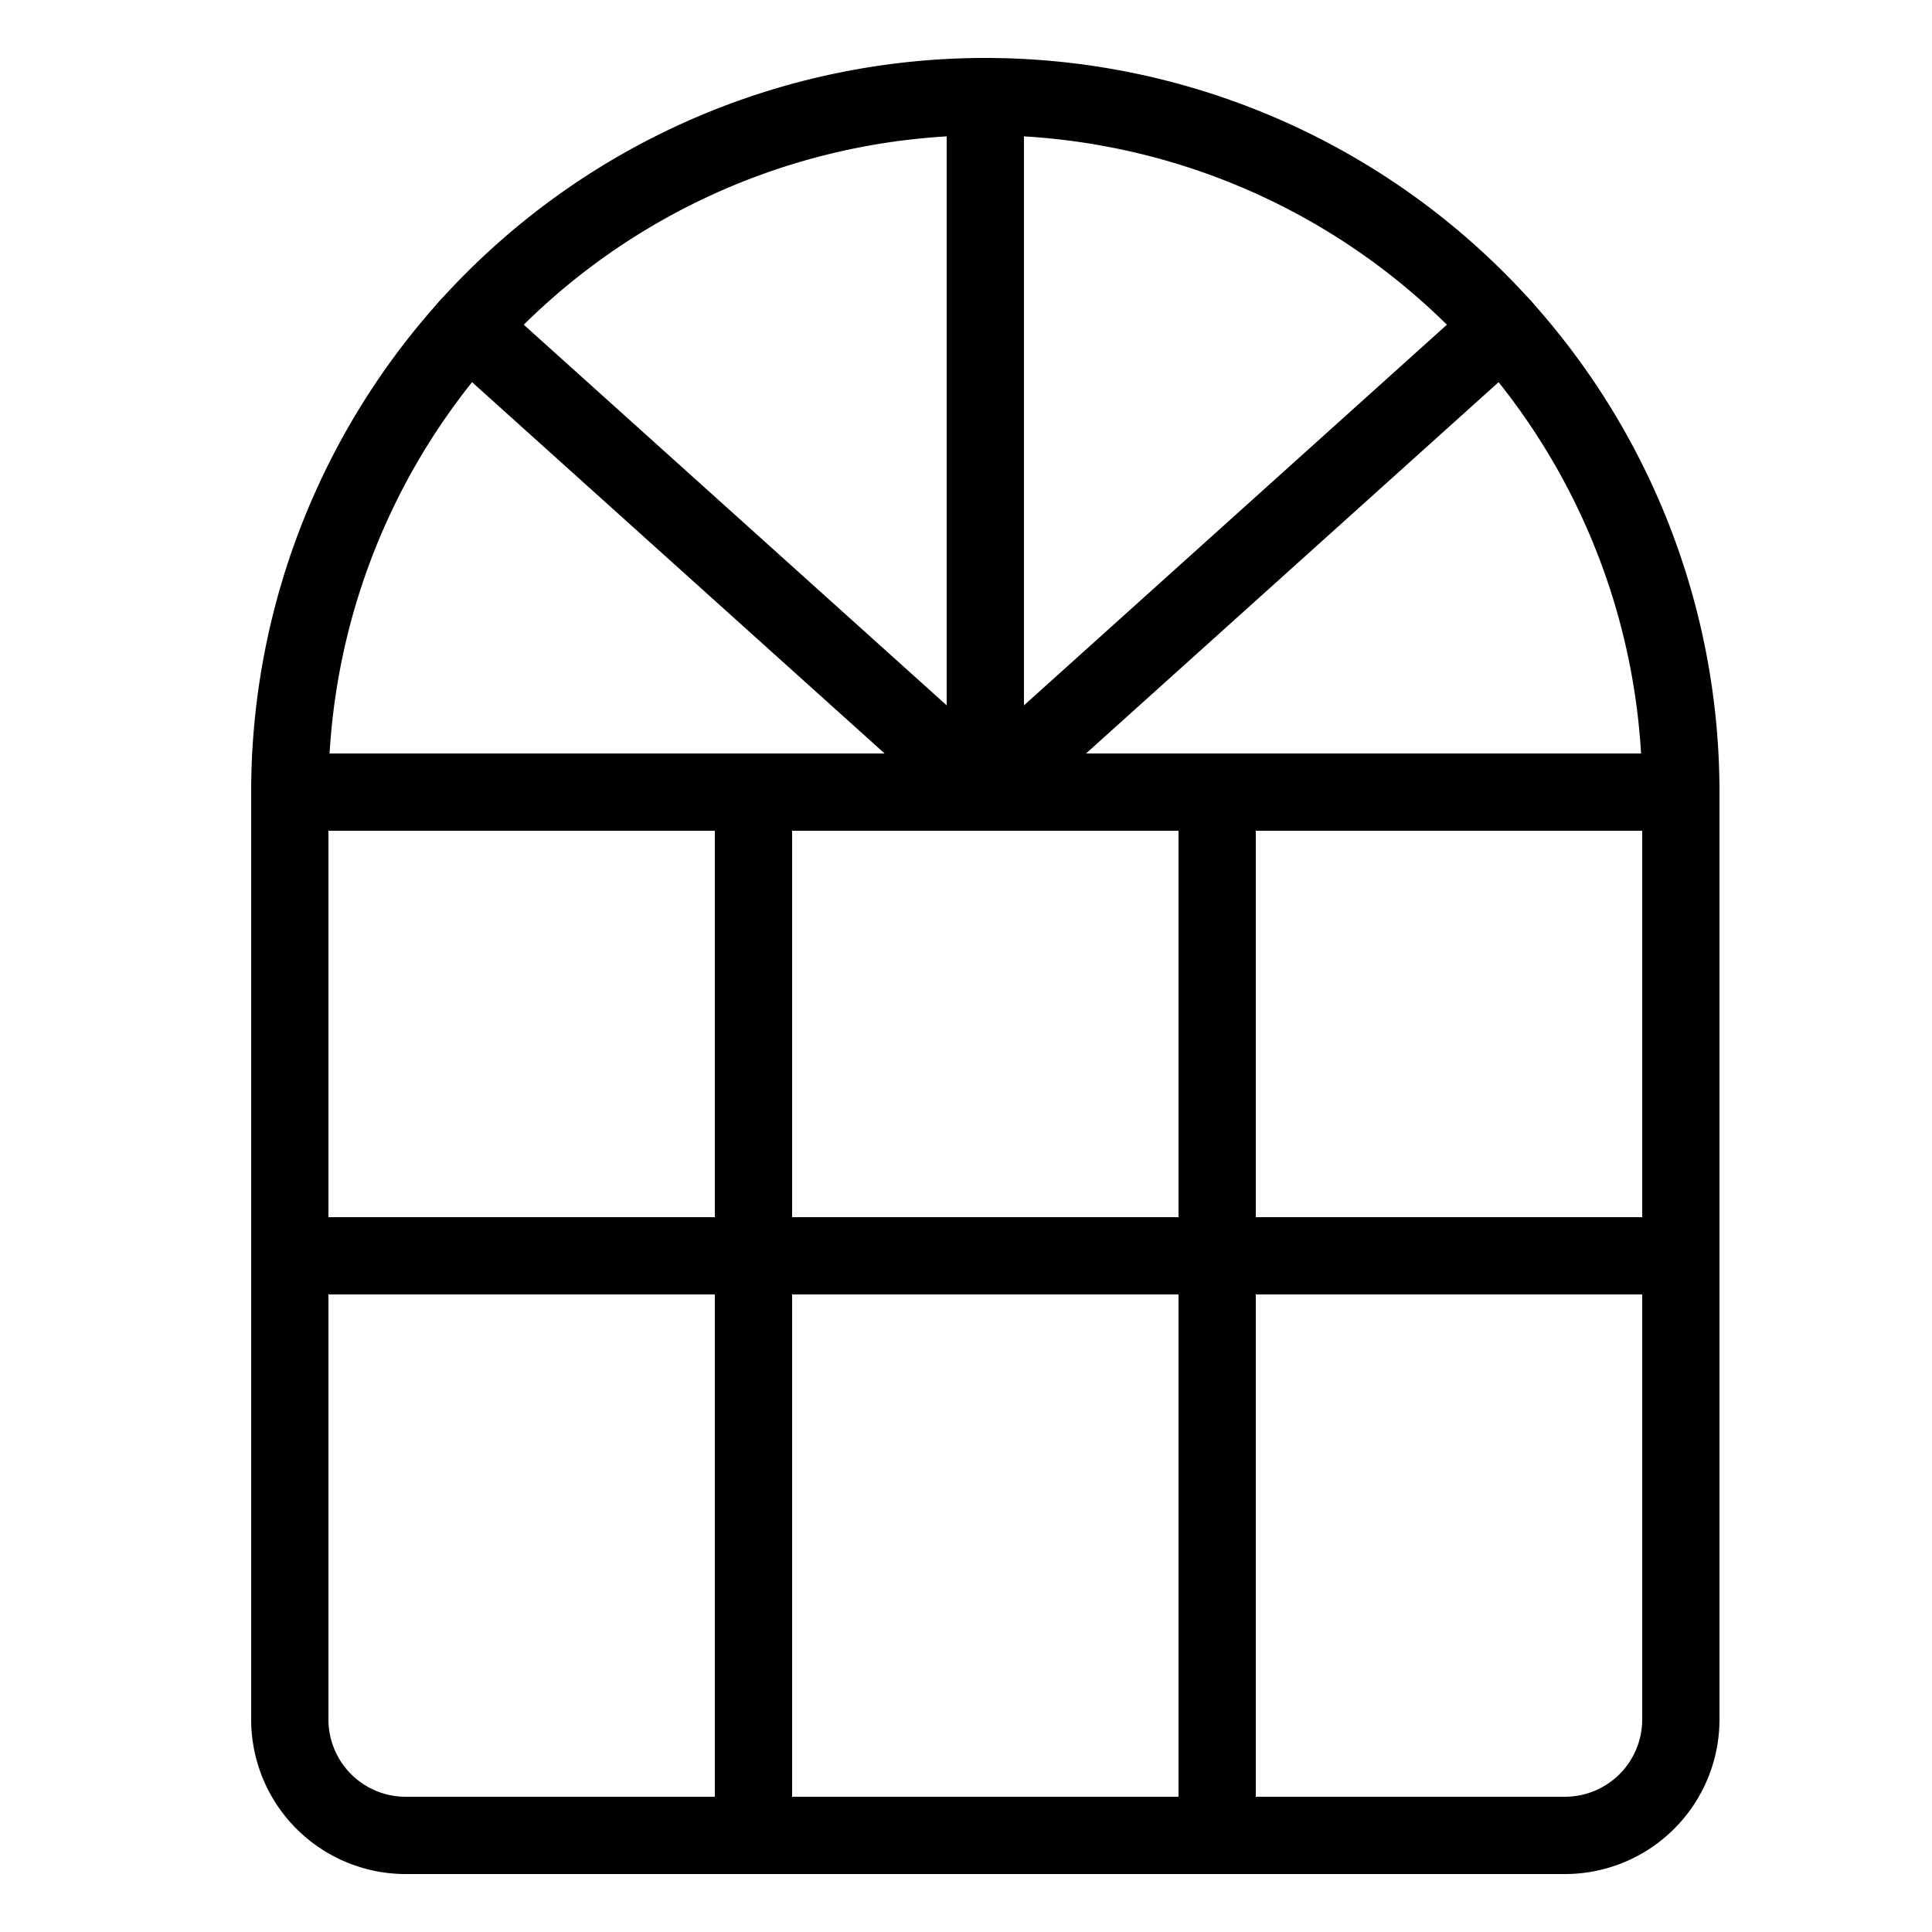<svg viewBox="-1 -1 50 50" xmlns="http://www.w3.org/2000/svg" id="Architecture-Window-1--Streamline-Ultimate.svg" height="50" width="50"><desc>Architecture Window 1 Streamline Icon: https://streamlinehq.com</desc><path d="M42.5 43.5a3 3 0 0 1 -3 3h-30a3 3 0 0 1 -3 -3v-24a18 18 0 0 1 36 0Z" fill="none" stroke="#000000" stroke-linecap="round" stroke-linejoin="round" stroke-width="2"></path><path d="m6.5 19.5 36 0" fill="none" stroke="#000000" stroke-linecap="round" stroke-linejoin="round" stroke-width="2"></path><path d="m6.5 31.5 36 0" fill="none" stroke="#000000" stroke-linecap="round" stroke-linejoin="round" stroke-width="2"></path><path d="m24.5 19.5 0 -18" fill="none" stroke="#000000" stroke-linecap="round" stroke-linejoin="round" stroke-width="2"></path><path d="m18.5 19.5 0 27" fill="none" stroke="#000000" stroke-linecap="round" stroke-linejoin="round" stroke-width="2"></path><path d="m30.5 19.5 0 27" fill="none" stroke="#000000" stroke-linecap="round" stroke-linejoin="round" stroke-width="2"></path><path d="m11.12 7.458 13.38 12.042" fill="none" stroke="#000000" stroke-linecap="round" stroke-linejoin="round" stroke-width="2"></path><path d="M37.88 7.458 24.5 19.5" fill="none" stroke="#000000" stroke-linecap="round" stroke-linejoin="round" stroke-width="2"></path></svg>